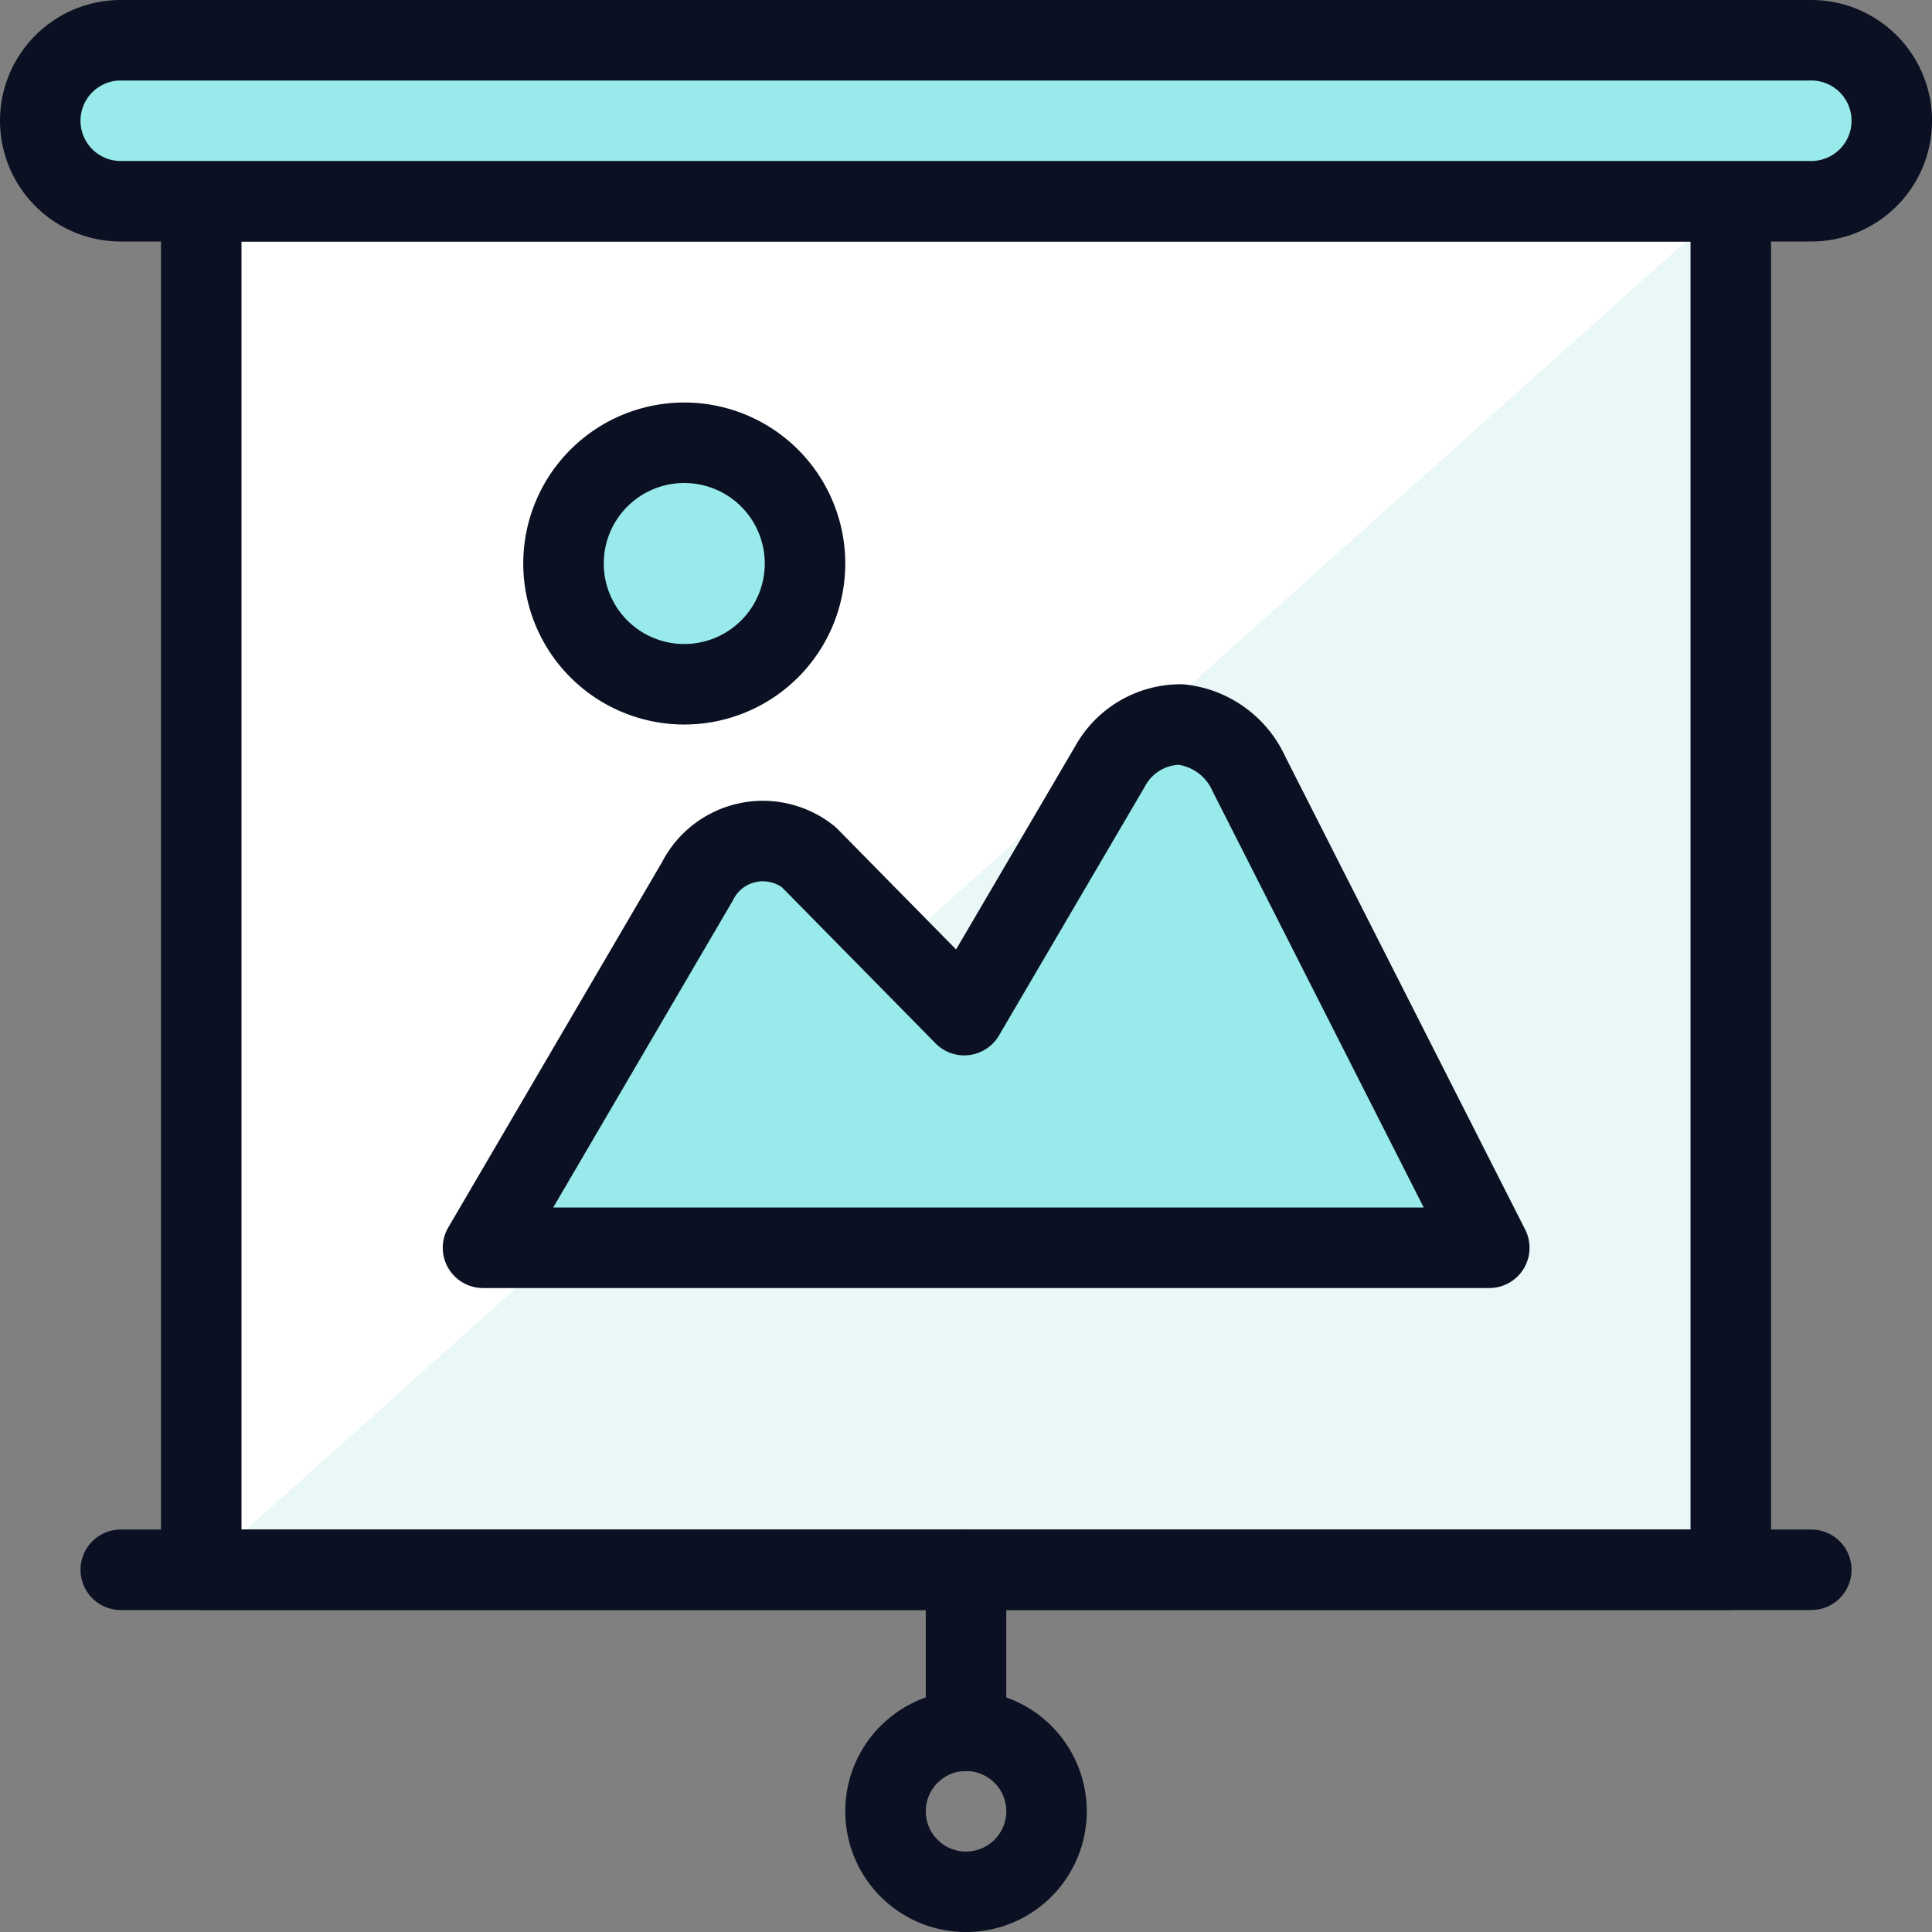 <svg xmlns="http://www.w3.org/2000/svg" viewBox="0 0 400 400"><rect x="0" y="0" width="400" height="400" fill="#808080" stroke="none"/><g transform="matrix(16.667,0,0,16.667,0,0)"><defs><style>.a{fill:#EAF7F7;}.b{fill:#ffffff;}.c{fill:none;}.c,.d,.e,.f{stroke:#0B1123;stroke-linecap:round;stroke-linejoin:round;}.d{fill:#99EAEA;}.e{fill:#99EAEA;}.f{fill:#99EAEA;}</style></defs><path class="a" d="M2.5,2.5h19v17H2.5Z"></path><path class="b" d="M2.5,19.5V2.5h19Z"></path><path class="c" d="M2.5,2.5h19v17H2.5Z"></path><path class="c" d="M12,23.5a1,1,0,1,0-1-1A1,1,0,0,0,12,23.5Z"></path><path class="c" d="M12,19.5v2"></path><path class="d" d="M6,15.5l2.663-4.551a.911.911,0,0,1,1.385-.3l1.93,1.961,1.811-3.09A1,1,0,0,1,14.67,9a1.053,1.053,0,0,1,.845.615L18.5,15.5Z"></path><path class="e" d="M8.5,8.5A1.5,1.5,0,1,0,7,7,1.5,1.5,0,0,0,8.5,8.5Z"></path><path class="f" d="M23.5,1.5a1,1,0,0,1-1,1H1.5a1,1,0,0,1,0-2h21A1,1,0,0,1,23.5,1.5Z"></path><path class="c" d="M1.5,19.5h21"></path></g></svg>